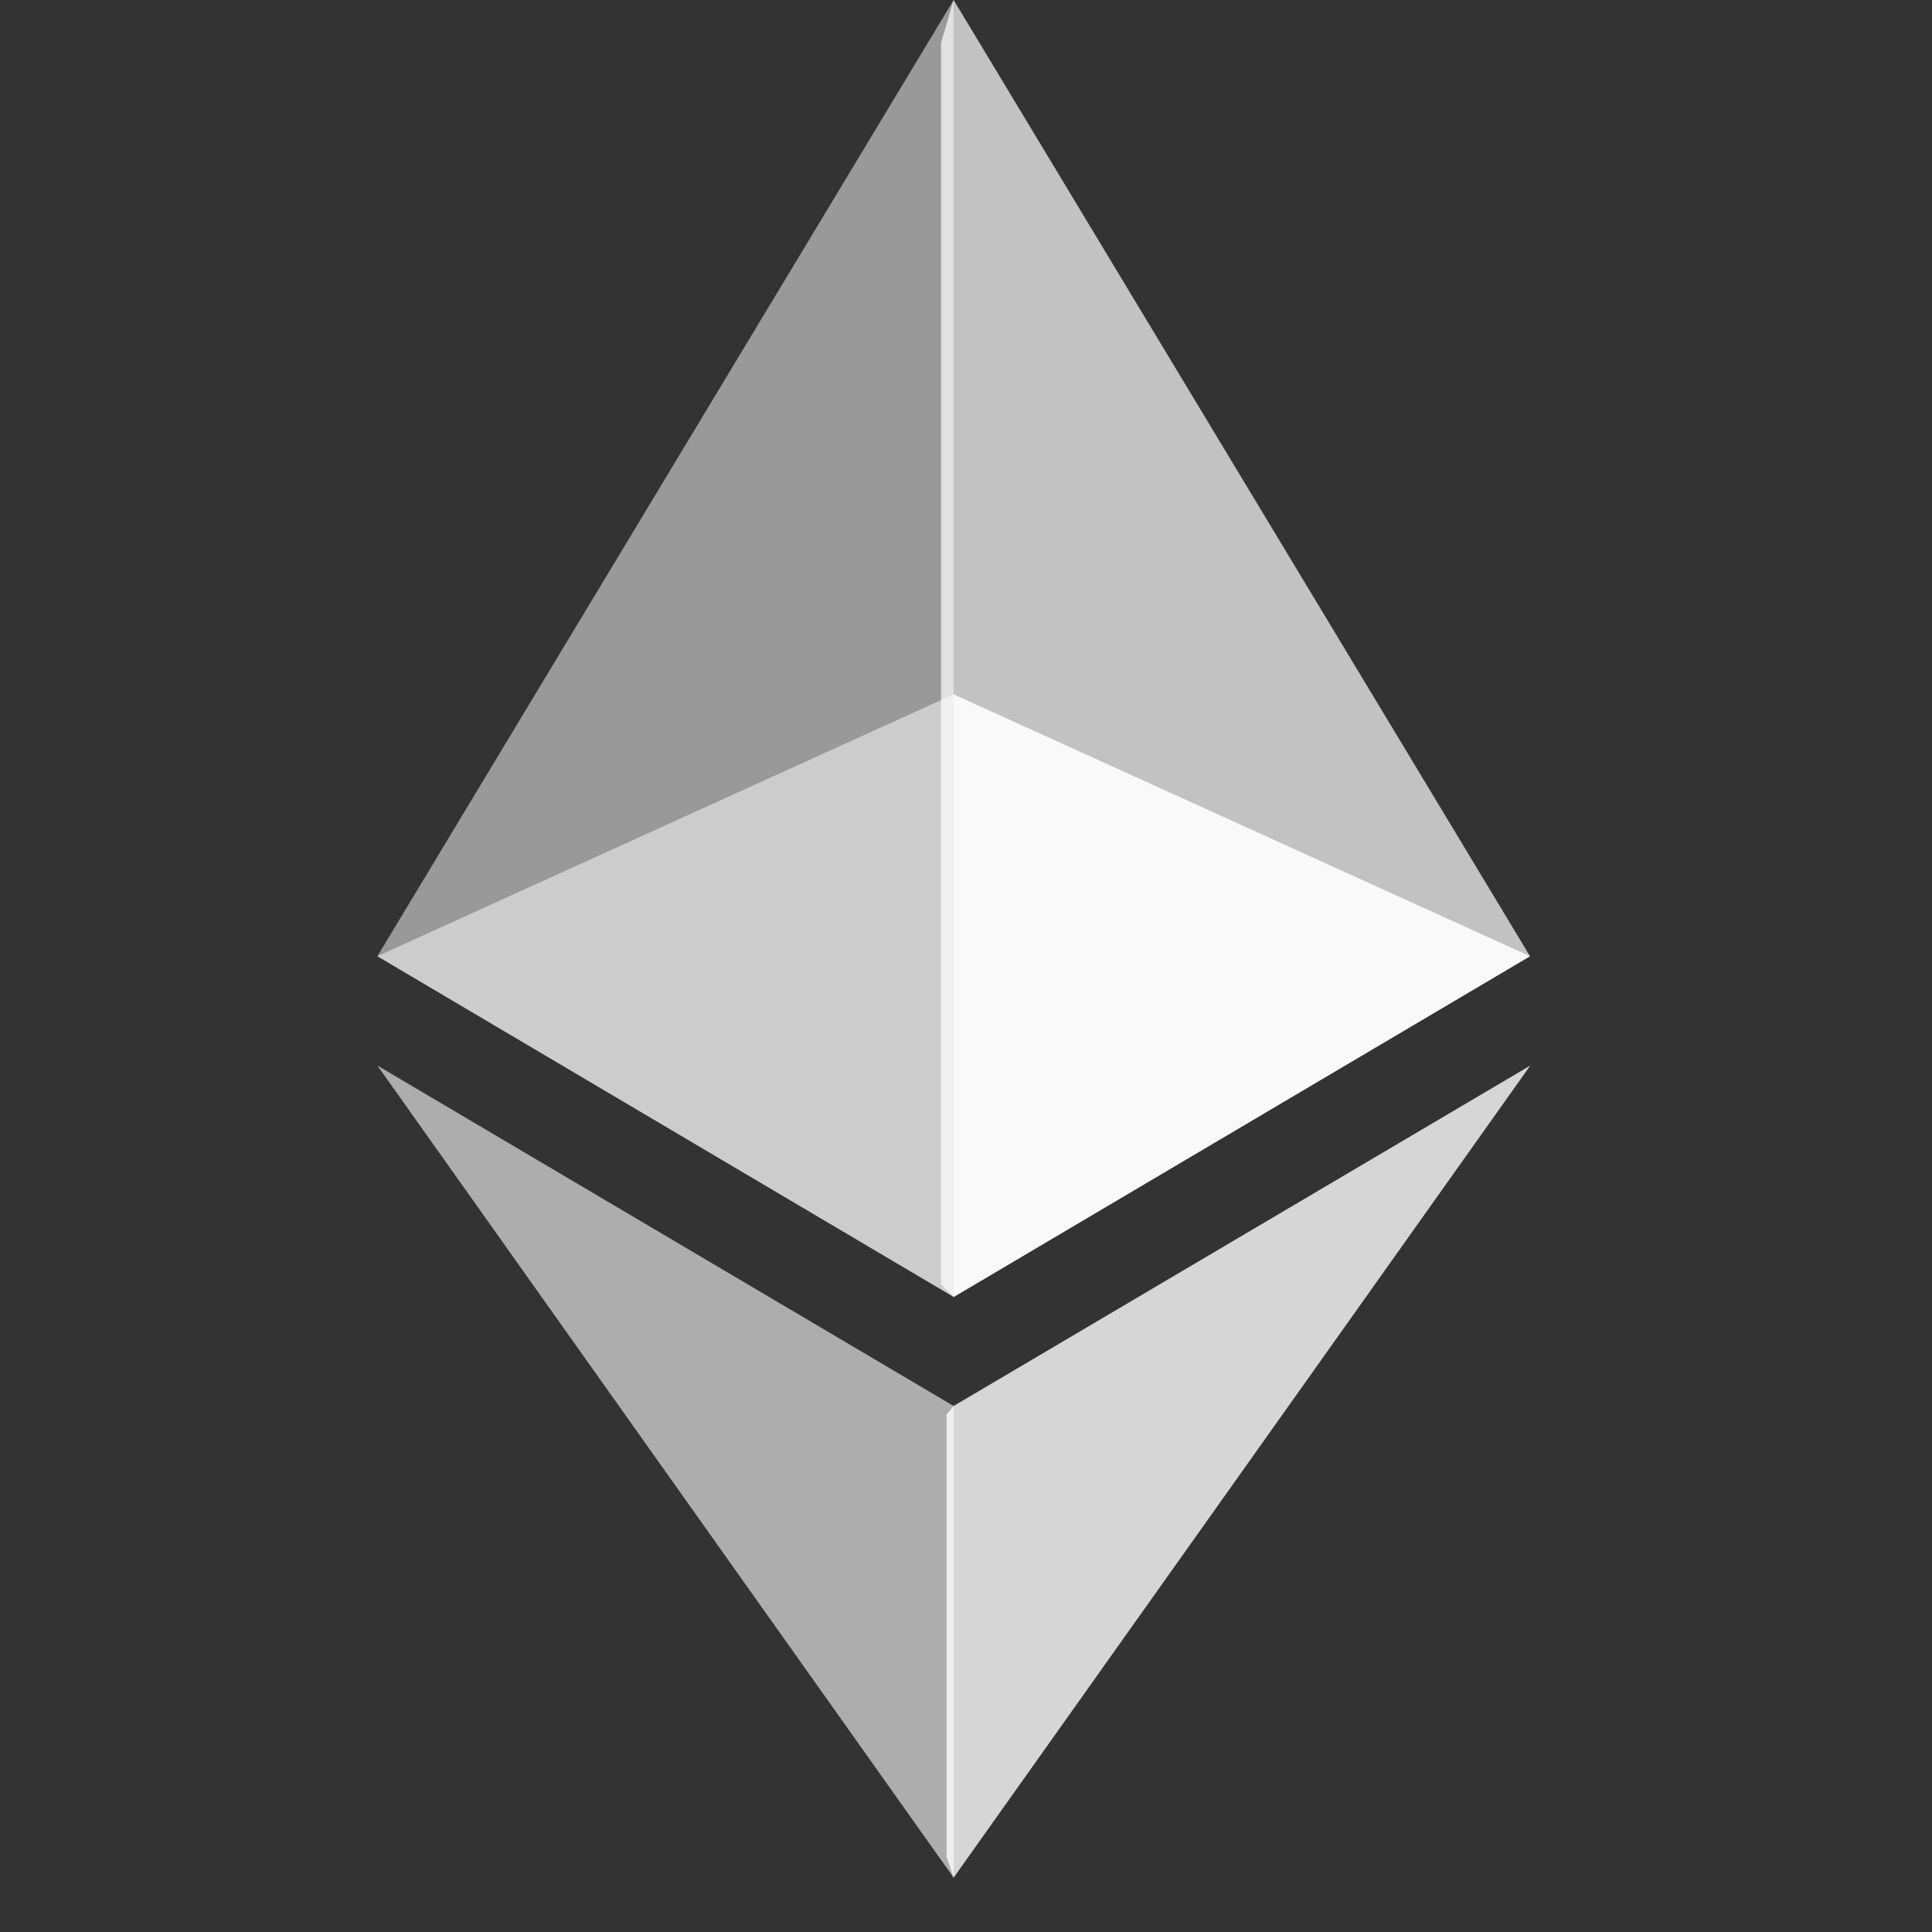 <svg xmlns="http://www.w3.org/2000/svg" width="15" height="15" viewBox="0 0 15 15">
    <rect x="0" y="0" width="15" height="15" fill="#333333" stroke="none"/>
    <g fill="#FFF" fill-rule="nonzero">
        <path d="M7.404 0l-.098.332v9.64l.098.097 4.475-2.645z" opacity=".7"/>
        <path d="M7.404 0L2.93 7.424l4.474 2.645V5.39z" opacity=".5"/>
        <path d="M7.404 10.916l-.055.067v3.434l.055.161 4.477-6.305z" opacity=".8"/>
        <path d="M7.404 14.578v-3.662L2.93 8.273z" opacity=".6"/>
        <path d="M7.404 10.07l4.475-2.646-4.475-2.033z" opacity=".9"/>
        <path d="M2.93 7.424l4.474 2.645V5.391z" opacity=".5"/>
    </g>
</svg>
